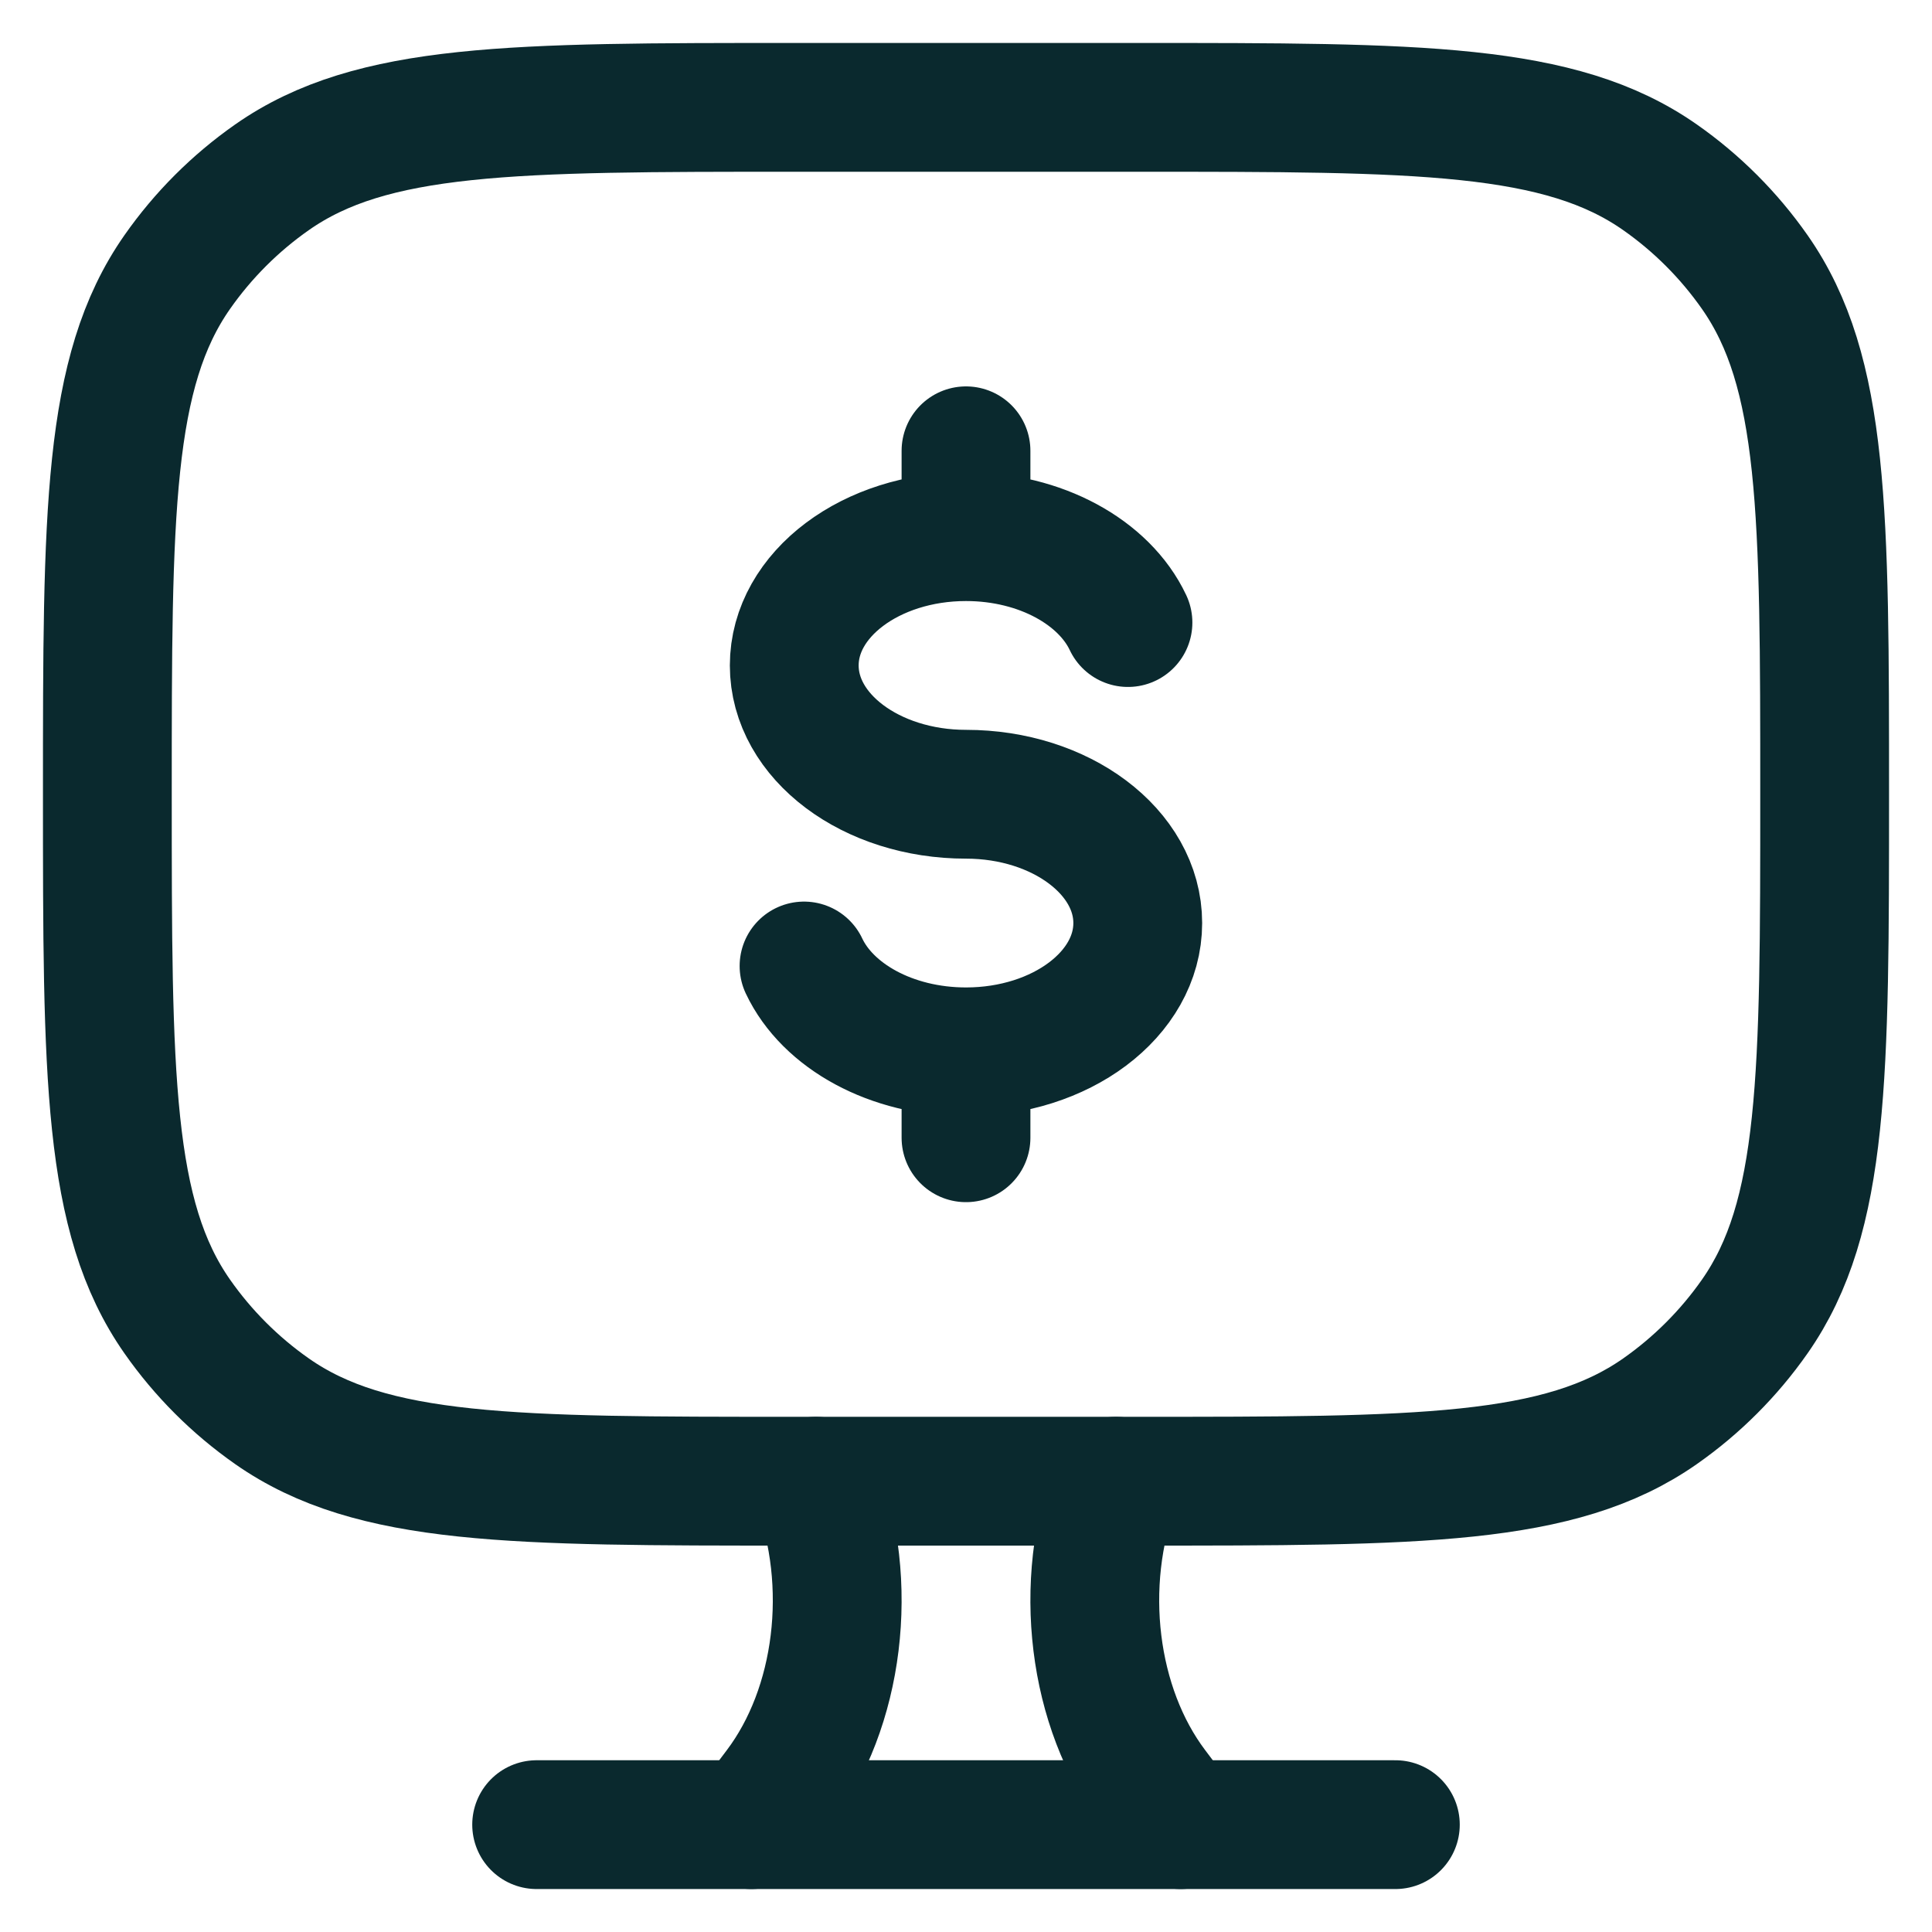 <svg xmlns="http://www.w3.org/2000/svg" width="30" height="30" viewBox="0 0 30 30" fill="none"><path d="M18.333 28.333L17.913 27.775C16.964 26.516 16.729 24.593 17.329 23" stroke="#0A292E" stroke-width="2" stroke-linecap="round"></path><path d="M11.667 28.333L12.087 27.775C13.036 26.516 13.271 24.593 12.671 23" stroke="#0A292E" stroke-width="2" stroke-linecap="round"></path><path d="M8.333 28.333H21.667" stroke="#0A292E" stroke-width="2" stroke-linecap="round"></path><path d="M15 8.333C13.527 8.333 12.333 9.229 12.333 10.333C12.333 11.438 13.527 12.333 15 12.333C16.473 12.333 17.667 13.229 17.667 14.333C17.667 15.438 16.473 16.333 15 16.333M15 8.333C16.161 8.333 17.149 8.89 17.515 9.667M15 8.333V7M15 16.333C13.839 16.333 12.851 15.777 12.485 15M15 16.333V17.667" stroke="#0A292E" stroke-width="2" stroke-linecap="round"></path><path d="M17.667 1.667H12.333C7.961 1.667 5.775 1.667 4.225 2.752C3.652 3.153 3.153 3.652 2.752 4.225C1.667 5.775 1.667 7.961 1.667 12.333C1.667 16.706 1.667 18.892 2.752 20.442C3.153 21.015 3.652 21.514 4.225 21.915C5.775 23 7.961 23 12.333 23H17.667C22.039 23 24.225 23 25.775 21.915C26.348 21.514 26.847 21.015 27.248 20.442C28.333 18.892 28.333 16.706 28.333 12.333C28.333 7.961 28.333 5.775 27.248 4.225C26.847 3.652 26.348 3.153 25.775 2.752C24.225 1.667 22.039 1.667 17.667 1.667Z" stroke="#0A292E" stroke-width="2" stroke-linecap="round"></path></svg>